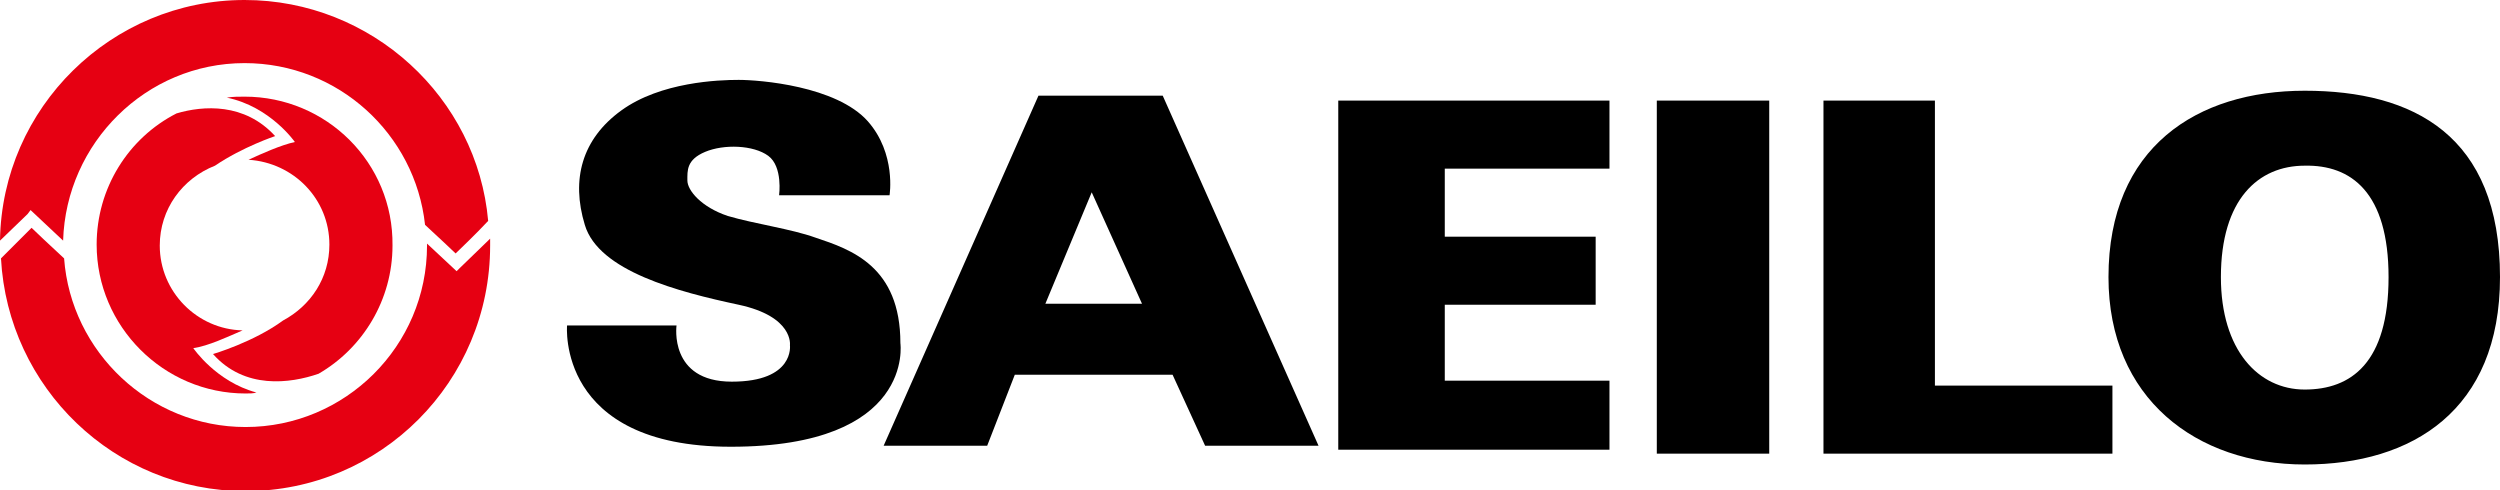 <?xml version="1.0" encoding="utf-8"?>
<!-- Generator: Adobe Illustrator 22.0.1, SVG Export Plug-In . SVG Version: 6.00 Build 0)  -->
<svg version="1.1" id="レイヤー_1" xmlns="http://www.w3.org/2000/svg" xmlns:xlink="http://www.w3.org/1999/xlink" x="0px"
	 y="0px" viewBox="0 0 253.5 49.7" style="enable-background:new 0 0 253.5 49.7;" xml:space="preserve">
<style type="text/css">
	.st0{fill:#E60012;}
</style>
<g>
	<g>
		<path d="M57.5,33h11.1c0,0-0.8,5.7,5.6,5.7c6.4,0,5.9-3.7,5.9-3.7s0.4-2.9-5.2-4.1c-6.1-1.3-14.2-3.4-15.6-8.1
			c-1.4-4.6-0.3-8.7,3.7-11.6c4-2.9,9.9-3.1,11.9-3.1c2.1,0,9.9,0.6,13.1,4.2c2.9,3.3,2.2,7.5,2.2,7.5H79c0,0,0.4-2.9-1.1-4
			c-1.5-1.1-4.5-1.2-6.4-0.4c-1.9,0.8-1.8,1.9-1.8,2.9c0,1,1.4,2.7,4.1,3.6c2.7,0.8,6.4,1.3,8.9,2.2c3.6,1.2,8.6,2.9,8.6,10.7
			c0,0,1.5,10.5-17.2,10.5C56.4,45.3,57.5,33,57.5,33z"/>
		<path d="M122.2,45.2h11.5L117.9,9.7h-12.6L89.6,45.2h10.5l2.8-7.2h16L122.2,45.2 M106,30.8l4.7-11.3l5.1,11.3H106z"/>
		<polygon points="163.2,17.1 163.2,10.2 135.7,10.2 135.7,45.6 163.2,45.6 163.2,38.6 146.5,38.6 146.5,30.9 161.8,30.9 161.8,24 
			146.5,24 146.5,17.1 		"/>
		<rect x="168" y="10.2" width="11.4" height="35.8"/>
		<polygon points="196.2,39.1 214.2,39.1 214.2,46 184.9,46 184.9,10.2 196.2,10.2 		"/>
		<path d="M242.2,28.1c0,8.7-3.8,11.4-8.5,11.4c-4.7,0-8.5-4-8.5-11.4c0-7.9,3.8-11.3,8.5-11.3C238.4,16.7,242.2,19.5,242.2,28.1
			 M233.7,9.2c-10.9,0-19.9,5.7-19.9,18.9c0,12.3,8.9,19,19.9,19c10.9,0,19.8-5.5,19.8-19C253.5,13.7,244.7,9.2,233.7,9.2z"/>
	</g>
	<g>
		<path class="st0" d="M3.1,21.3l3.3,3.1c0.3-9.9,8.4-18,18.4-18c9.5,0,17.3,7.2,18.3,16.4c1.3,1.2,2.8,2.6,3.1,2.9
			c0.3-0.3,2-1.9,3.3-3.3C48.4,9.9,37.7,0,24.8,0C11.3,0,0.2,10.9,0,24.4l2.8-2.7L3.1,21.3z"/>
		<path class="st0" d="M46.6,27.2l-0.3,0.3l-3-2.8c0,0.1,0,0.1,0,0.2c0,10.2-8.3,18.4-18.4,18.4c-9.7,0-17.7-7.6-18.4-17.1
			c-1.3-1.2-3-2.8-3.3-3.1c-0.3,0.3-1.8,1.8-3.1,3.1c0.7,13.1,11.5,23.6,24.8,23.6c13.7,0,24.8-11.1,24.8-24.9c0-0.2,0-0.4,0-0.7
			L46.6,27.2z"/>
		<path class="st0" d="M24.8,9.8c-0.6,0-1.2,0-1.8,0.1c4.4,0.9,6.9,4.5,6.9,4.5c-1.4,0.3-3.4,1.2-4.7,1.8c4.6,0.3,8.2,4,8.2,8.6
			c0,3.4-1.9,6.2-4.7,7.7c-3,2.2-7.1,3.4-7.1,3.4c3.2,3.6,7.8,3,10.7,2c4.5-2.6,7.5-7.5,7.5-13C39.9,16.5,33.1,9.8,24.8,9.8z"/>
		<path class="st0" d="M19.6,35.3c1.5-0.2,3.6-1.2,5-1.8c-4.6-0.1-8.4-3.9-8.4-8.6c0-3.7,2.3-6.8,5.6-8.1c2.8-1.9,6.1-3,6.1-3
			c-3.1-3.4-7.3-3.1-10-2.3C13,14,9.8,19.1,9.8,24.8c0,8.3,6.8,15.1,15.1,15.1c0.4,0,0.8,0,1.1-0.1C21.9,38.7,19.6,35.3,19.6,35.3z"
			/>
	</g>
</g>
</svg>
